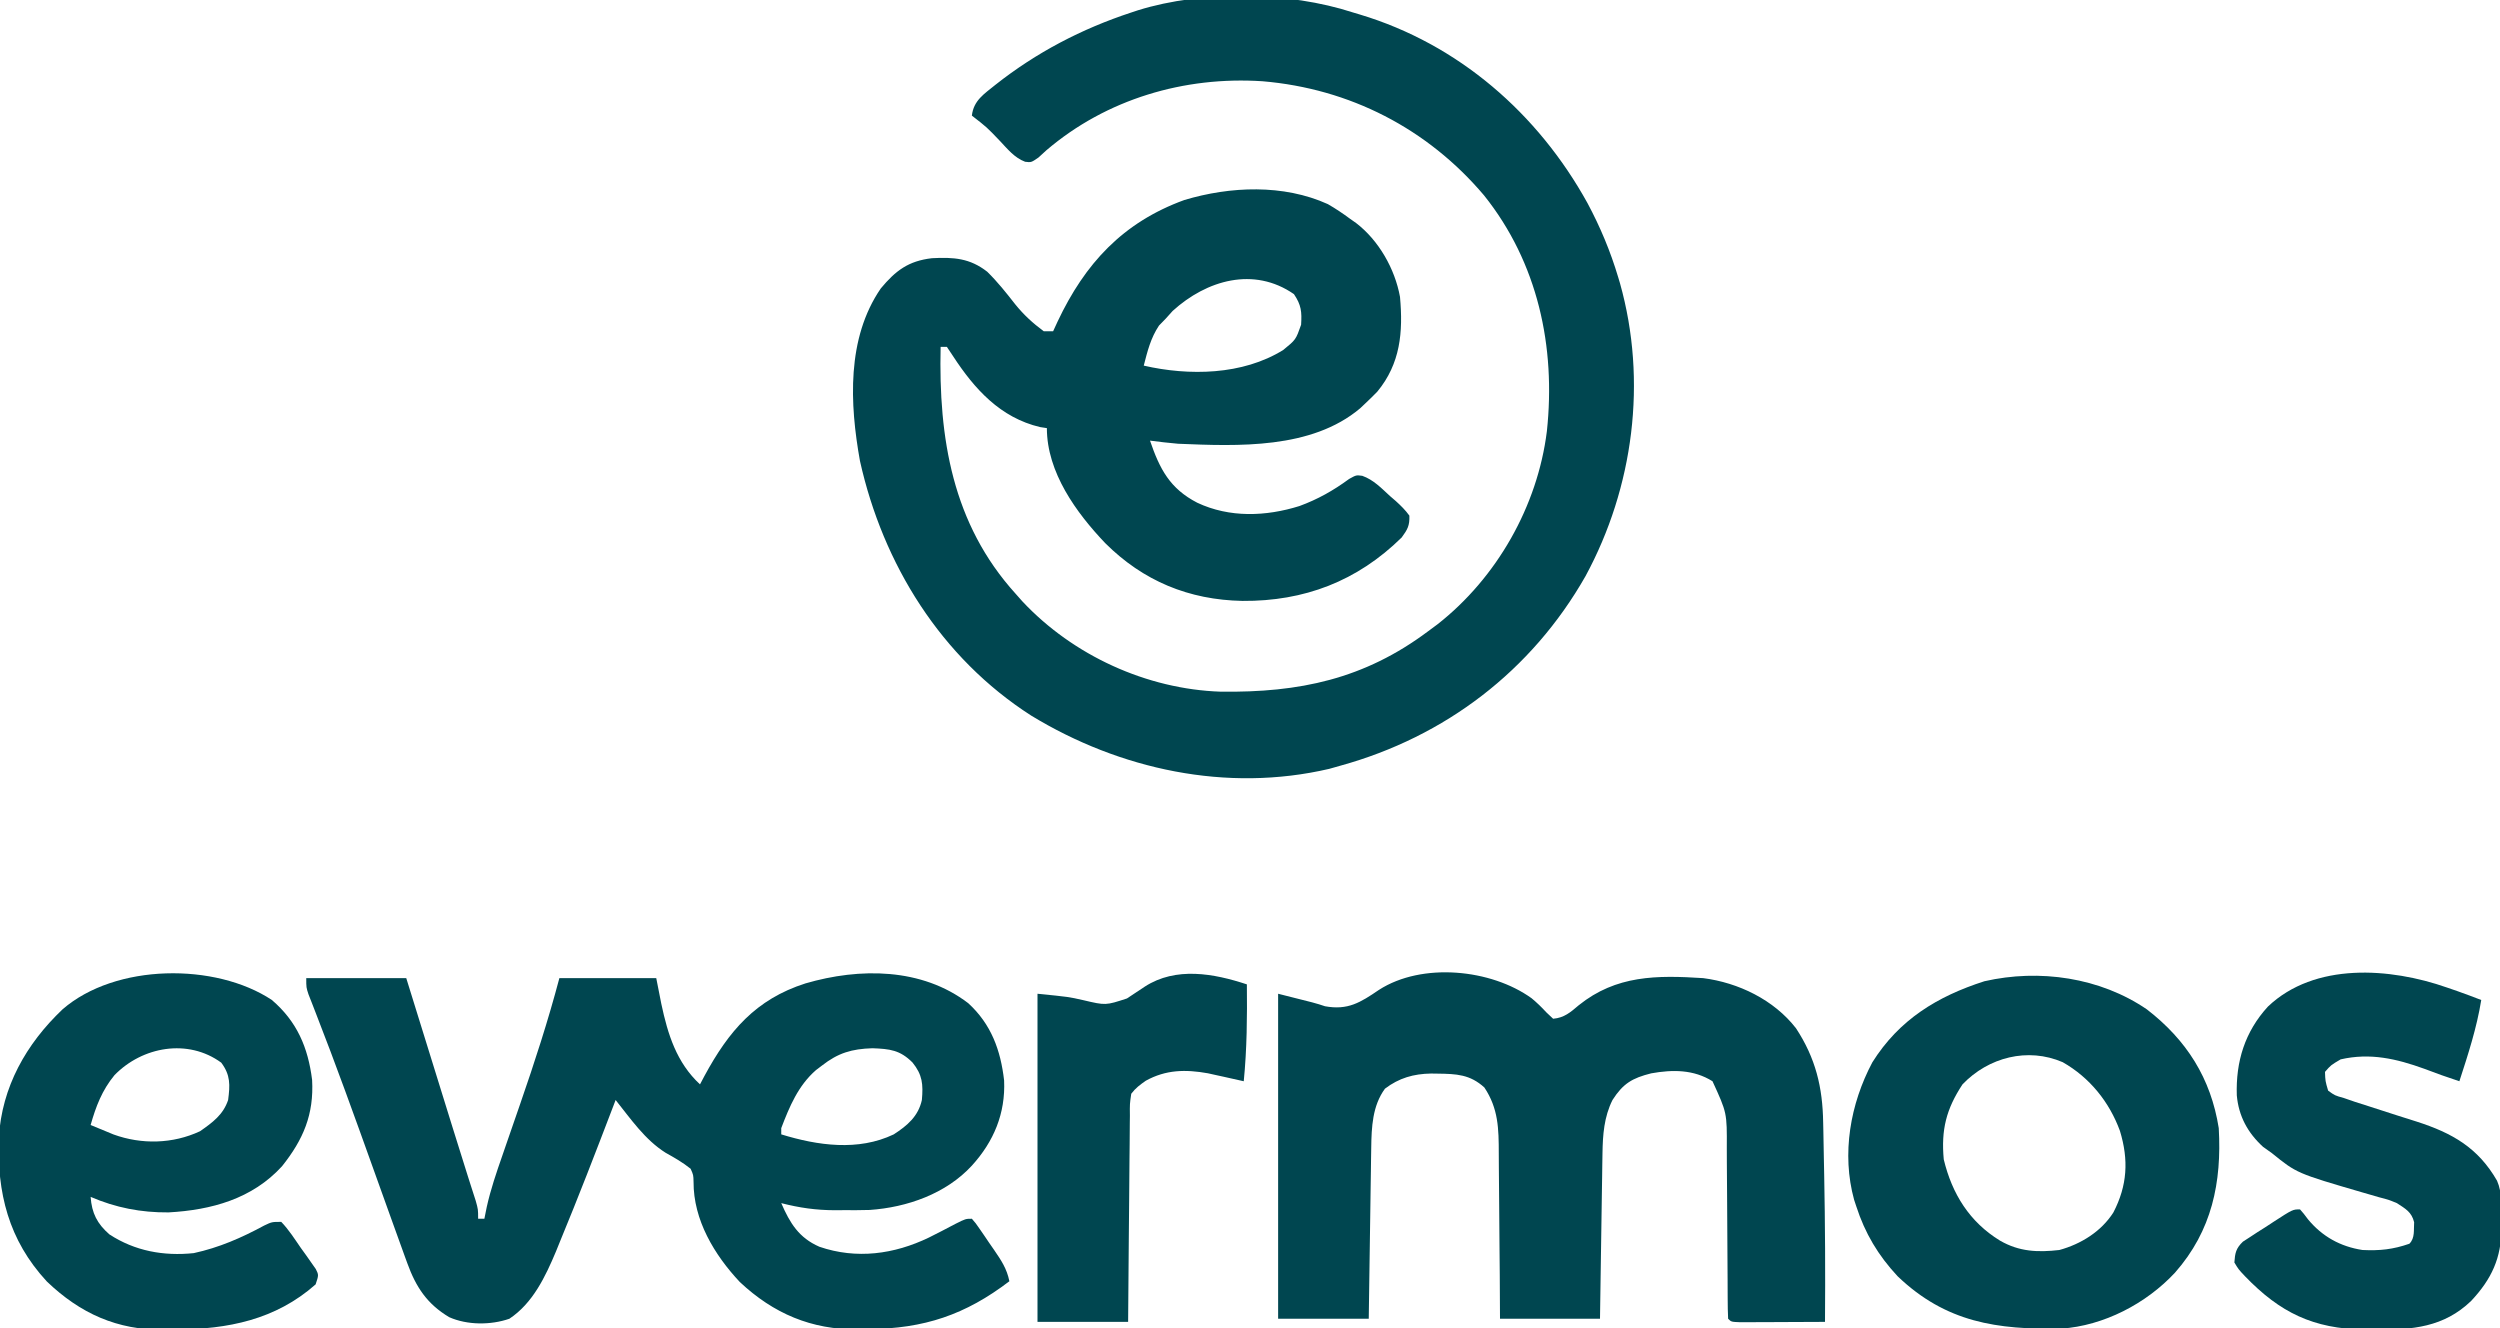 <?xml version="1.0" encoding="UTF-8"?>
<svg version="1.1" xmlns="http://www.w3.org/2000/svg" width="800" height="425">
<path d="M0 0 C0.698 0.209 1.395 0.418 2.114 0.633 C33.705 10.117 59.161 32.315 75 61 C79.081 68.633 82.335 76.391 84.812 84.688 C85.007 85.339 85.202 85.991 85.403 86.663 C94.182 117.939 89.745 151.968 74.371 180.354 C57.136 210.656 29.451 231.749 -4 241 C-5.2 241.34 -6.4 241.681 -7.637 242.031 C-40.45 249.694 -74.639 242.253 -103 225 C-131.89 206.483 -150.445 176.564 -157.812 143.5 C-161.095 125.234 -162.126 104.287 -151.141 88.293 C-146.386 82.59 -142.315 79.5 -134.766 78.625 C-127.809 78.267 -122.658 78.602 -117.082 82.957 C-113.793 86.184 -110.972 89.735 -108.141 93.363 C-105.361 96.788 -102.543 99.378 -99 102 C-98.01 102 -97.02 102 -96 102 C-95.527 100.973 -95.054 99.945 -94.566 98.887 C-85.813 80.34 -73.718 67.179 -54 60 C-39.326 55.603 -22.308 54.875 -8.078 61.324 C-5.594 62.758 -3.301 64.291 -1 66 C-0.355 66.452 0.289 66.905 0.953 67.371 C8.207 72.937 13.372 82.025 15 91 C16.017 102.29 15.146 112.342 7.75 121.312 C6.53 122.571 5.28 123.802 4 125 C3.426 125.544 2.853 126.088 2.262 126.648 C-13.308 139.785 -36.862 138.794 -56 138 C-59.016 137.74 -61.997 137.389 -65 137 C-61.881 146.117 -58.632 152.355 -49.875 156.875 C-39.539 161.737 -27.928 161.294 -17.188 157.938 C-11.298 155.777 -6.319 152.965 -1.27 149.258 C1 148 1 148 2.938 148.262 C6.554 149.556 9.017 152.189 11.812 154.75 C12.423 155.276 13.033 155.802 13.662 156.344 C15.288 157.825 16.715 159.216 18 161 C18.118 164.196 17.408 165.444 15.539 167.992 C1.292 182.007 -15.678 188.437 -35.403 188.293 C-52.575 187.963 -67.171 181.917 -79.309 169.824 C-88.567 160.109 -98 147.163 -98 133 C-98.714 132.89 -99.428 132.781 -100.164 132.668 C-112.9 129.668 -121.178 120.458 -128 110 C-128.66 109.01 -129.32 108.02 -130 107 C-130.66 107 -131.32 107 -132 107 C-132.675 136.175 -128.268 163.626 -108 186 C-107.274 186.819 -106.549 187.637 -105.801 188.48 C-89.602 205.75 -66.061 216.538 -42.398 217.336 C-17.207 217.661 3.526 213.334 24 198 C24.996 197.261 25.993 196.523 27.02 195.762 C45.961 180.905 59.015 157.982 62 134 C64.89 107.019 59.137 80.065 41.882 58.508 C23.777 37.118 -1.095 24.362 -29 22 C-54.054 20.357 -78.946 27.703 -98.125 44.062 C-98.973 44.837 -99.821 45.612 -100.695 46.41 C-103 48 -103 48 -104.962 47.765 C-108.386 46.48 -110.596 43.668 -113.062 41.062 C-117.234 36.696 -117.234 36.696 -122 33 C-121.457 28.131 -118.066 26.068 -114.465 23.137 C-101.35 12.773 -86.854 5.217 -71 0 C-69.918 -0.358 -69.918 -0.358 -68.815 -0.723 C-48.082 -7.173 -20.575 -6.711 0 0 Z M-57.75 95.5 C-58.492 96.325 -59.235 97.15 -60 98 C-60.701 98.722 -61.403 99.444 -62.125 100.188 C-64.776 104.163 -65.822 108.403 -67 113 C-52.531 116.316 -35.398 116.076 -22.375 108 C-18.335 104.706 -18.335 104.706 -16.648 99.922 C-16.388 95.788 -16.583 93.619 -18.938 90.125 C-31.752 81.234 -46.869 85.608 -57.75 95.5 Z " fill="#004650" transform="translate(433,4)"/>
<path d="M0 0 C7.334 6.709 10.357 15.006 11.473 24.73 C11.937 35.241 8.18 44.25 1.156 51.973 C-7.122 60.97 -19.571 65.336 -31.56 66.159 C-34.345 66.239 -37.12 66.246 -39.906 66.223 C-41.299 66.234 -41.299 66.234 -42.721 66.246 C-48.721 66.229 -54.033 65.472 -59.844 63.973 C-57.06 70.37 -54.221 75.065 -47.621 77.941 C-35.775 81.996 -23.756 80.363 -12.598 74.992 C-9.747 73.577 -6.93 72.106 -4.117 70.617 C-0.844 68.973 -0.844 68.973 1.156 68.973 C2.377 70.378 2.377 70.378 3.723 72.332 C4.208 73.036 4.693 73.74 5.193 74.465 C5.697 75.21 6.2 75.955 6.719 76.723 C7.226 77.452 7.733 78.182 8.256 78.934 C10.538 82.276 12.36 84.954 13.156 88.973 C-0.927 99.71 -14.108 104.141 -31.906 104.285 C-33.653 104.329 -33.653 104.329 -35.436 104.373 C-50.181 104.48 -62.347 99.308 -73.094 89.223 C-81.251 80.53 -87.968 69.368 -87.906 57.16 C-87.961 54.962 -87.961 54.962 -88.844 52.973 C-91.371 50.938 -94.016 49.439 -96.848 47.859 C-103.471 43.688 -108.01 37.02 -112.844 30.973 C-113.303 32.177 -113.303 32.177 -113.771 33.406 C-119.251 47.757 -124.776 62.092 -130.656 76.285 C-131.075 77.319 -131.494 78.354 -131.925 79.419 C-135.315 87.493 -139.342 96.001 -146.844 100.973 C-152.813 103.047 -160.311 103.037 -166.094 100.473 C-173.169 96.257 -176.729 90.863 -179.512 83.188 C-179.888 82.158 -179.888 82.158 -180.272 81.107 C-181.138 78.732 -181.991 76.353 -182.844 73.973 C-183.508 72.132 -184.172 70.291 -184.836 68.451 C-186.685 63.318 -188.525 58.183 -190.363 53.047 C-196.358 36.303 -202.374 19.576 -208.846 3.009 C-209.25 1.967 -209.654 0.925 -210.07 -0.148 C-210.417 -1.029 -210.763 -1.91 -211.12 -2.818 C-211.844 -5.027 -211.844 -5.027 -211.844 -8.027 C-201.284 -8.027 -190.724 -8.027 -179.844 -8.027 C-178.602 -4.026 -177.361 -0.025 -176.082 4.098 C-175.077 7.335 -174.073 10.573 -173.068 13.811 C-171.81 17.865 -170.552 21.919 -169.295 25.973 C-168.685 27.937 -168.076 29.901 -167.466 31.865 C-166.673 34.423 -165.88 36.981 -165.087 39.539 C-163.455 44.802 -161.821 50.063 -160.146 55.312 C-159.906 56.066 -159.667 56.82 -159.42 57.597 C-158.82 59.477 -158.215 61.356 -157.61 63.234 C-156.844 65.973 -156.844 65.973 -156.844 68.973 C-156.184 68.973 -155.524 68.973 -154.844 68.973 C-154.591 67.718 -154.338 66.464 -154.077 65.172 C-152.828 59.562 -150.998 54.209 -149.105 48.789 C-148.743 47.735 -148.38 46.68 -148.007 45.594 C-146.47 41.126 -144.922 36.662 -143.374 32.198 C-138.763 18.877 -134.448 5.604 -130.844 -8.027 C-120.614 -8.027 -110.384 -8.027 -99.844 -8.027 C-99.308 -5.305 -98.771 -2.582 -98.219 0.223 C-96.153 9.951 -93.349 19.018 -85.844 25.973 C-85.134 24.631 -85.134 24.631 -84.41 23.262 C-76.657 8.939 -68.04 -1.248 -52.094 -6.34 C-34.735 -11.406 -14.864 -11.366 0 0 Z M-46.844 19.973 C-47.468 20.446 -48.092 20.919 -48.734 21.406 C-54.414 26.358 -57.196 33.039 -59.844 39.973 C-59.844 40.633 -59.844 41.293 -59.844 41.973 C-48.187 45.559 -35.247 47.42 -23.844 41.973 C-19.501 39.159 -15.99 36.195 -14.844 30.973 C-14.397 25.97 -14.645 22.918 -17.844 18.973 C-21.828 14.988 -25.054 14.627 -30.656 14.41 C-37.283 14.619 -41.638 15.902 -46.844 19.973 Z " fill="#004650" transform="translate(309.844,321.027)"/>
<path d="M0 0 C1.715 1.415 3.209 2.87 4.711 4.504 C5.794 5.525 5.794 5.525 6.898 6.566 C10.448 6.256 12.435 4.509 15.086 2.254 C27.096 -7.398 40.087 -7.389 54.898 -6.434 C66.191 -4.989 77.567 0.507 84.625 9.625 C90.888 19.173 93.149 28.489 93.312 39.797 C93.332 40.658 93.351 41.52 93.371 42.408 C93.431 45.19 93.478 47.972 93.523 50.754 C93.561 52.675 93.6 54.596 93.638 56.517 C93.939 72.2 94.019 87.881 93.898 103.566 C89.644 103.591 85.39 103.609 81.136 103.621 C79.688 103.626 78.239 103.633 76.791 103.642 C74.714 103.654 72.636 103.66 70.559 103.664 C69.307 103.669 68.055 103.675 66.766 103.68 C63.898 103.566 63.898 103.566 62.898 102.566 C62.796 100.492 62.763 98.414 62.757 96.338 C62.753 95.687 62.75 95.037 62.746 94.366 C62.739 92.948 62.733 91.53 62.73 90.112 C62.723 87.862 62.707 85.613 62.688 83.363 C62.636 76.965 62.588 70.566 62.573 64.168 C62.562 60.257 62.533 56.346 62.491 52.435 C62.479 50.948 62.474 49.462 62.476 47.975 C62.534 36.661 62.534 36.661 57.898 26.566 C51.849 22.774 45.118 22.811 38.281 24.035 C32.226 25.545 29.27 27.298 25.898 32.566 C23.192 37.979 22.783 43.685 22.693 49.664 C22.673 50.844 22.653 52.025 22.633 53.242 C22.616 54.501 22.599 55.761 22.582 57.059 C22.551 59.01 22.551 59.01 22.519 61.001 C22.464 64.444 22.415 67.886 22.366 71.329 C22.316 74.848 22.26 78.367 22.205 81.887 C22.097 88.78 21.998 95.673 21.898 102.566 C11.338 102.566 0.778 102.566 -10.102 102.566 C-10.127 97.895 -10.153 93.223 -10.18 88.41 C-10.205 85.439 -10.231 82.467 -10.262 79.496 C-10.31 74.787 -10.354 70.078 -10.373 65.368 C-10.388 61.568 -10.422 57.769 -10.47 53.969 C-10.485 52.525 -10.493 51.08 -10.493 49.635 C-10.503 41.744 -10.61 35.314 -15.102 28.566 C-19.712 24.375 -24.019 24.207 -30.102 24.129 C-30.778 24.119 -31.454 24.108 -32.151 24.098 C-37.778 24.196 -42.396 25.514 -46.914 28.941 C-50.943 34.455 -51.211 41.245 -51.307 47.847 C-51.327 49.068 -51.347 50.289 -51.367 51.547 C-51.384 52.85 -51.401 54.153 -51.418 55.496 C-51.439 56.855 -51.46 58.214 -51.481 59.573 C-51.536 63.134 -51.585 66.695 -51.634 70.256 C-51.684 73.896 -51.74 77.536 -51.795 81.176 C-51.903 88.306 -52.002 95.436 -52.102 102.566 C-61.672 102.566 -71.242 102.566 -81.102 102.566 C-81.102 68.246 -81.102 33.926 -81.102 -1.434 C-69.102 1.566 -69.102 1.566 -66.102 2.566 C-58.788 3.907 -54.778 1.375 -48.832 -2.676 C-35.029 -11.562 -12.965 -9.337 0 0 Z " fill="#004650" transform="translate(490.102,319.434)"/>
<path d="M0 0 C12.711 9.814 20.478 22.038 23 38 C23.99 55.382 20.839 70.812 9 84.25 C-0.201 94.156 -13.805 101.247 -27.397 102.161 C-47.892 102.508 -64.273 100.236 -79.781 85.383 C-85.976 78.73 -90.212 71.643 -93 63 C-93.226 62.318 -93.451 61.636 -93.684 60.934 C-97.743 46.18 -94.914 30.243 -87.852 16.953 C-79.288 3.296 -67.081 -4.16 -52 -9 C-34.373 -13.025 -14.971 -10.222 0 0 Z M-59 24 C-64.21 31.9 -65.873 38.548 -65 48 C-62.345 59.061 -56.738 68.031 -47 74 C-40.852 77.547 -34.93 77.804 -28 77 C-21.103 75.113 -14.593 71.083 -10.715 64.977 C-6.244 56.355 -5.783 48.192 -8.625 38.875 C-12.013 29.622 -18.286 21.817 -26.938 16.898 C-38.12 12.074 -50.7 15.314 -59 24 Z " fill="#004650" transform="translate(687,323)"/>
<path d="M0 0 C8.042 6.89 11.573 15.187 12.875 25.562 C13.486 36.59 10.074 44.635 3.25 53.195 C-6.296 63.656 -19.362 67.209 -33.074 67.969 C-41.863 68.039 -49.945 66.475 -58 63 C-57.627 68.226 -55.907 71.577 -52 75 C-43.845 80.332 -34.61 82.006 -25 81 C-16.906 79.246 -9.72 76.103 -2.461 72.172 C0 71 0 71 3 71 C5.412 73.503 7.275 76.458 9.25 79.312 C9.817 80.098 10.384 80.884 10.969 81.693 C11.765 82.829 11.765 82.829 12.578 83.988 C13.067 84.685 13.556 85.381 14.06 86.099 C15 88 15 88 14 91 C1.172 102.349 -14.148 105.364 -30.688 105.438 C-31.973 105.47 -33.259 105.503 -34.584 105.537 C-49.52 105.62 -61.281 100.35 -72.027 90.059 C-84.299 76.767 -87.979 61.725 -87.379 44.066 C-86.414 27.839 -78.678 14.104 -67 3 C-50.033 -11.745 -18.04 -11.967 0 0 Z M-50.375 24.062 C-54.339 28.877 -56.309 34.049 -58 40 C-56.44 40.651 -54.877 41.296 -53.312 41.938 C-52.442 42.297 -51.572 42.657 -50.676 43.027 C-41.681 46.297 -31.704 46.062 -23 42 C-18.987 39.203 -15.572 36.717 -14 32 C-13.37 27.191 -13.224 24.042 -16.188 20.062 C-26.845 12.247 -41.463 14.887 -50.375 24.062 Z " fill="#004650" transform="translate(87,320)"/>
<path d="M0 0 C1.663 0.572 1.663 0.572 3.359 1.156 C5.923 2.067 8.466 3.01 11 4 C9.56 12.941 6.792 21.411 4 30 C0.209 28.758 -3.526 27.427 -7.25 26 C-16.159 22.785 -24.564 20.831 -34 23 C-37.126 24.841 -37.126 24.841 -39 27 C-38.901 29.932 -38.901 29.932 -38 33 C-35.869 34.556 -35.869 34.556 -32.938 35.375 C-31.775 35.776 -30.612 36.177 -29.414 36.59 C-27.944 37.063 -26.472 37.533 -25 38 C-21.995 38.963 -18.992 39.93 -15.992 40.907 C-13.918 41.579 -11.839 42.238 -9.756 42.882 C1.715 46.561 9.973 51.255 16.051 61.829 C17.774 65.77 17.369 69.946 17.375 74.188 C17.399 75.096 17.424 76.004 17.449 76.939 C17.49 86.526 14.285 93.336 7.781 100.281 C-0.96 108.716 -11.049 109.562 -22.688 109.5 C-23.932 109.494 -25.177 109.489 -26.46 109.483 C-42.765 109.165 -53.341 104.087 -64.625 92.375 C-66.664 90.211 -66.664 90.211 -68 88 C-67.79 84.953 -67.492 83.473 -65.266 81.331 C-64.53 80.854 -63.794 80.378 -63.035 79.887 C-62.235 79.361 -61.435 78.836 -60.611 78.295 C-59.77 77.764 -58.929 77.234 -58.062 76.688 C-57.225 76.138 -56.388 75.588 -55.525 75.021 C-49.316 71 -49.316 71 -47 71 C-45.809 72.355 -45.809 72.355 -44.438 74.188 C-39.877 79.698 -34.059 82.915 -27 84 C-21.46 84.268 -17.238 83.817 -12 82 C-10.153 80.153 -10.653 77.575 -10.477 75.105 C-11.294 71.816 -13.227 70.817 -16 69 C-18.715 67.885 -18.715 67.885 -21.688 67.125 C-22.821 66.795 -23.954 66.465 -25.121 66.125 C-25.738 65.947 -26.356 65.769 -26.992 65.586 C-48.048 59.443 -48.048 59.443 -56 53 C-56.928 52.34 -57.856 51.68 -58.812 51 C-63.736 46.499 -66.624 41.178 -67.223 34.527 C-67.574 23.675 -64.64 14.156 -57.25 6.09 C-42.278 -8.128 -18.149 -6.365 0 0 Z " fill="#004650" transform="translate(783,316)"/>
<path d="M0 0 C0.105 10.397 0.025 20.643 -1 31 C-1.592 30.867 -2.183 30.734 -2.793 30.598 C-3.583 30.421 -4.373 30.244 -5.188 30.062 C-5.965 29.888 -6.742 29.714 -7.543 29.535 C-8.354 29.359 -9.165 29.182 -10 29 C-11.222 28.729 -11.222 28.729 -12.469 28.453 C-19.62 27.173 -25.919 27.279 -32.344 30.832 C-34.255 32.18 -35.568 33.122 -37 35 C-37.476 38.252 -37.476 38.252 -37.432 42.042 C-37.443 42.754 -37.453 43.467 -37.463 44.201 C-37.493 46.554 -37.503 48.908 -37.512 51.262 C-37.529 52.894 -37.547 54.527 -37.566 56.159 C-37.614 60.455 -37.643 64.75 -37.67 69.046 C-37.699 73.43 -37.746 77.814 -37.791 82.197 C-37.877 90.798 -37.943 99.399 -38 108 C-47.57 108 -57.14 108 -67 108 C-67 73.35 -67 38.7 -67 3 C-57 4 -57 4 -52.312 5.062 C-45.192 6.741 -45.192 6.741 -38.367 4.504 C-36.445 3.244 -34.529 1.973 -32.621 0.691 C-22.705 -5.708 -10.589 -3.502 0 0 Z " fill="#004650" transform="translate(399,315)"/>
</svg>
